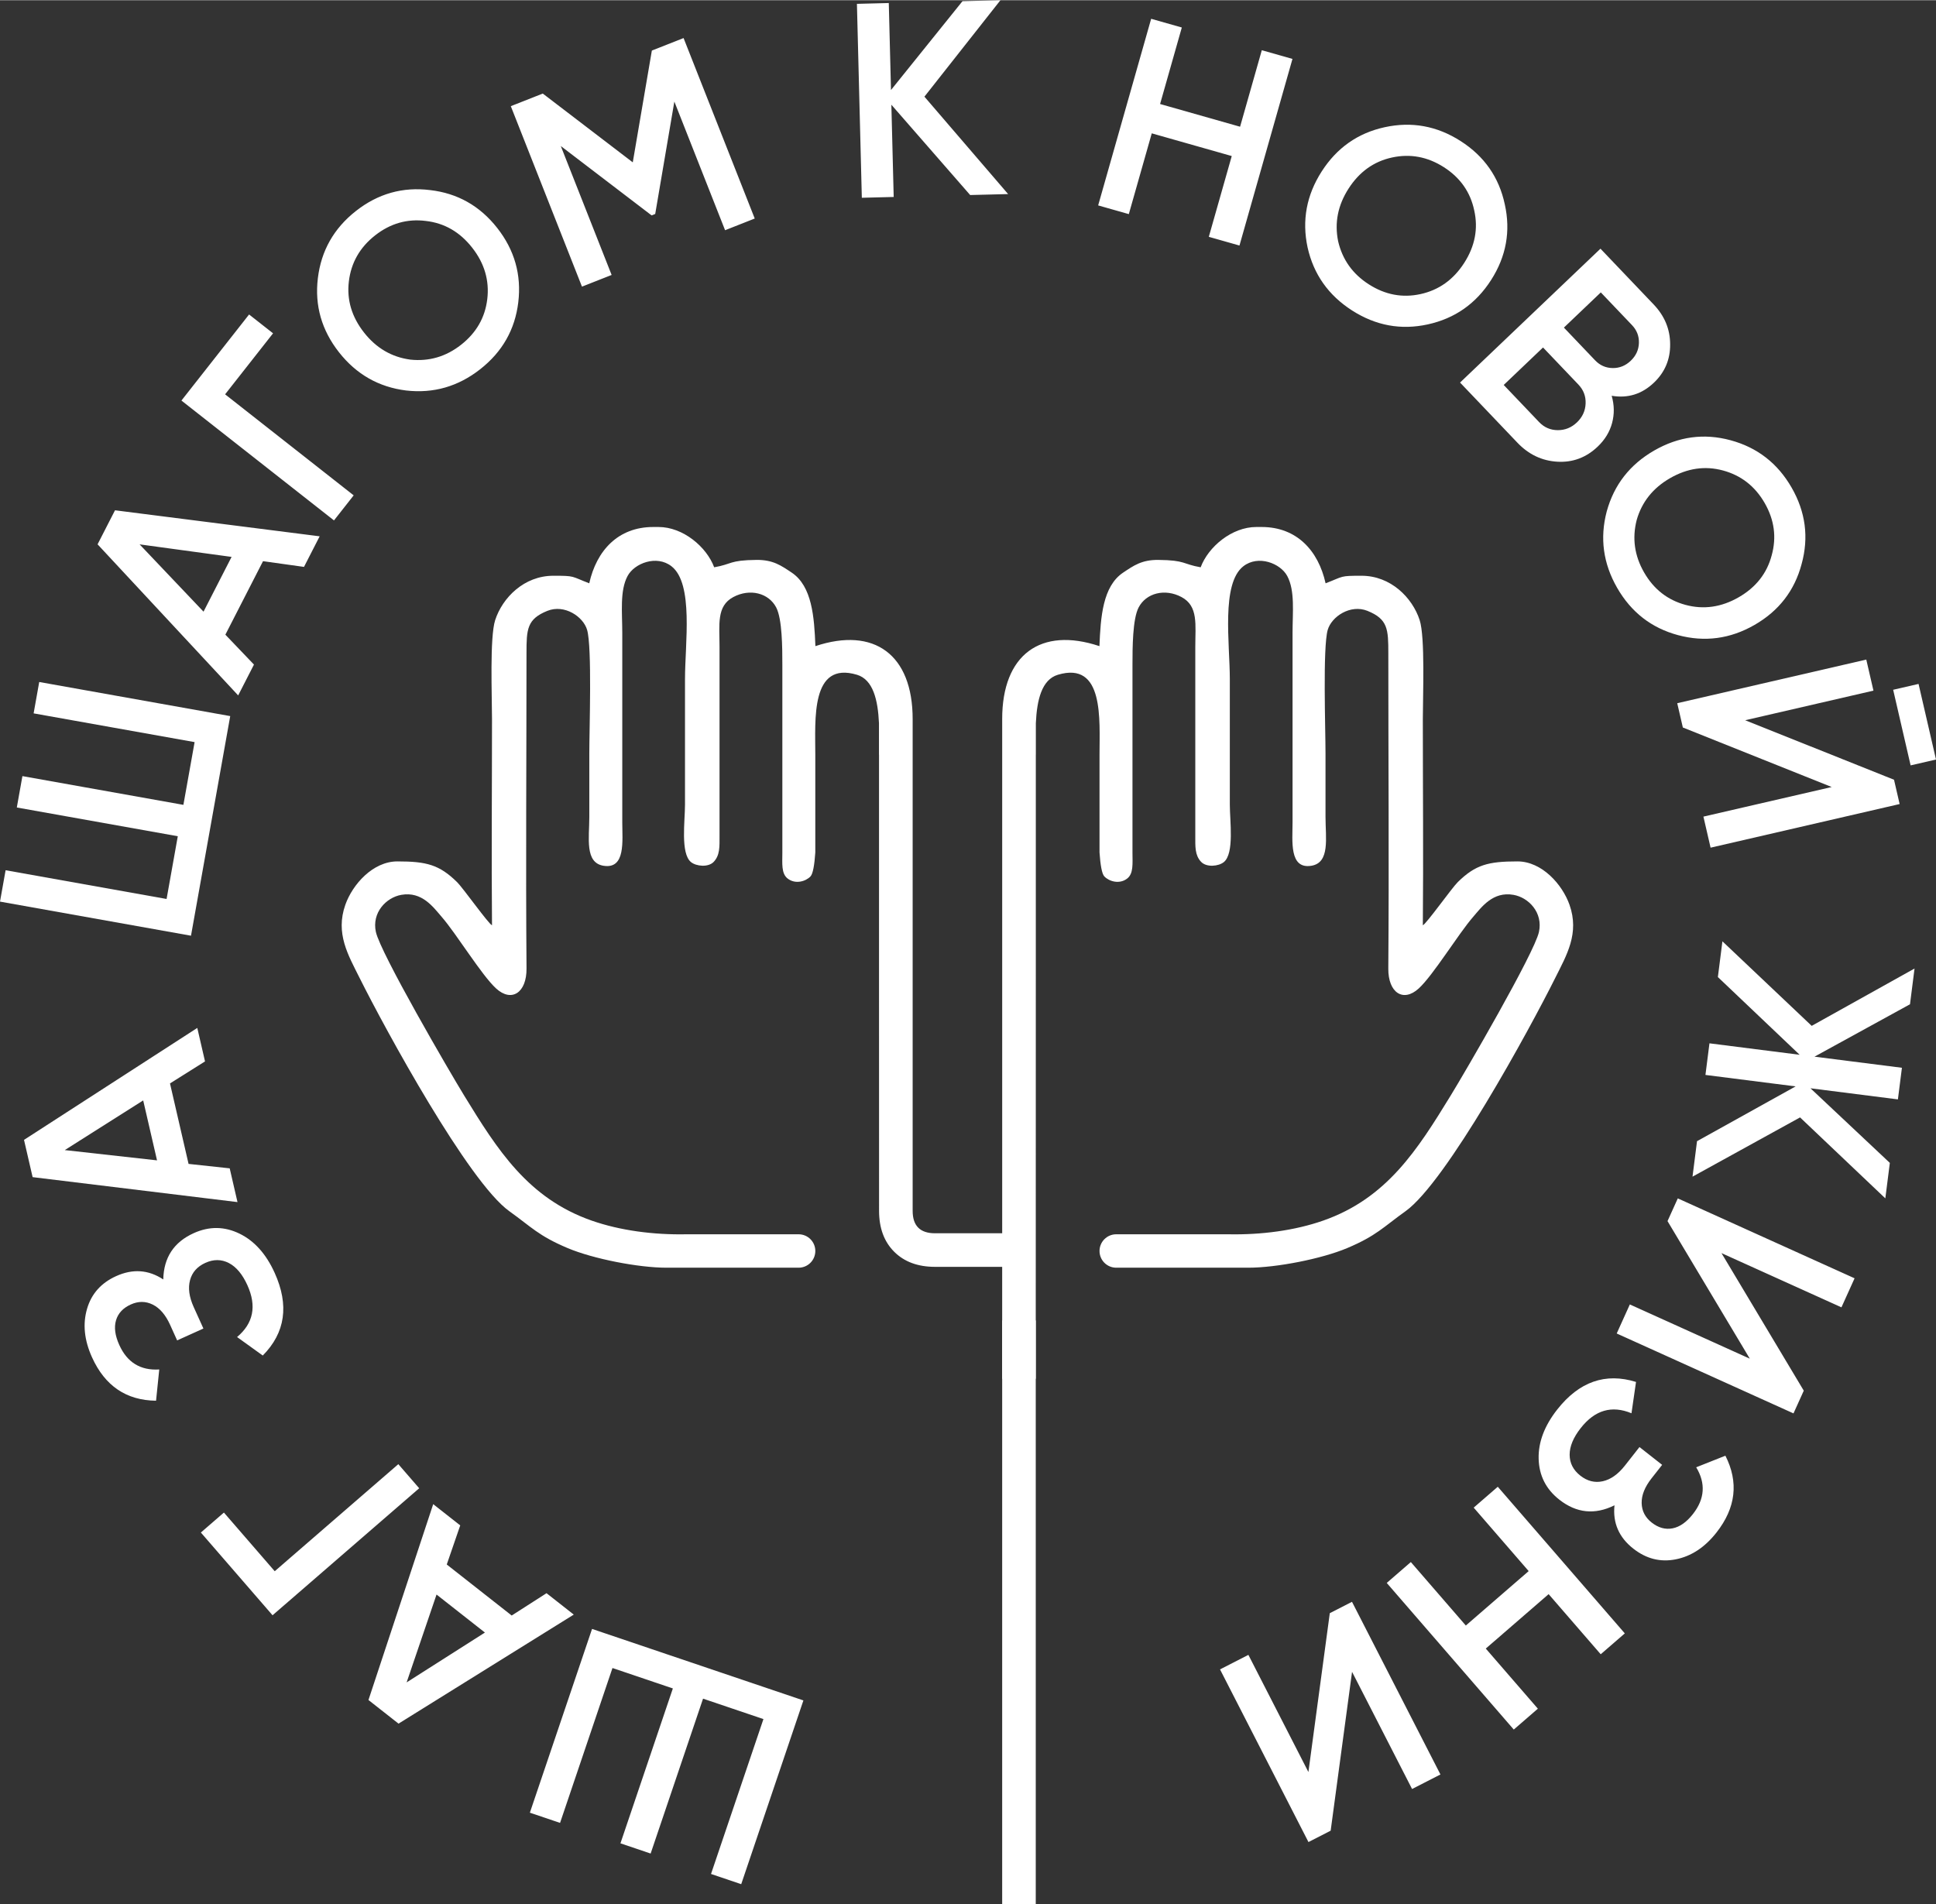 <?xml version="1.0" encoding="UTF-8"?> <svg xmlns="http://www.w3.org/2000/svg" xmlns:xlink="http://www.w3.org/1999/xlink" xmlns:xodm="http://www.corel.com/coreldraw/odm/2003" xml:space="preserve" width="2343px" height="2305px" version="1.1" style="shape-rendering:geometricPrecision; text-rendering:geometricPrecision; image-rendering:optimizeQuality; fill-rule:evenodd; clip-rule:evenodd" viewBox="0 0 2861.997 2814.94"><rect x="0" y="0" width="2861.997" height="2814.94" fill="#333333" stroke="none"/> <defs> <style type="text/css"> .fil0 {fill:white} .fil1 {fill:white;fill-rule:nonzero} </style> </defs> <g id="Слой_x0020_1">  <g id="_1522908011824"> <path class="fil0" d="M555.675 1377.645c-6.266,-28.712 15.199,-50.966 37.565,-54.935 30.718,-5.45 47.406,18.383 59.885,32.77 21.857,25.197 58.802,85.956 80.191,105.58 23.061,21.157 45.33,6.209 45.046,-29.385 -1.229,-153.779 -0.02,-311.987 -0.032,-466.252 -0.002,-35.314 0.629,-50.422 30.844,-62.593 25.313,-10.195 53.109,8.584 58.754,28.131 7.458,25.823 3.256,146.124 3.256,183.283 0,31.17 0,62.338 0,93.508 0,30.916 -6.996,67.572 21.147,71.983 32.778,5.137 27.581,-36.87 27.581,-64.081l0 -280.522c0,-29.954 -3.838,-62.08 7.842,-83.849 10.113,-18.849 42.833,-31.509 64.836,-14.445 33.119,25.685 20.049,114.544 20.049,166.778 0,61.9 0,123.799 0,185.698 0,24.165 -6.85,72.097 8.836,84.936 7.663,6.272 25.632,8.208 33.73,-0.457 9.149,-9.789 8.508,-22.366 8.48,-38.381l-0.002 -279.208c0,-33.189 -4.693,-60.408 20.33,-73.769 24.567,-13.119 52.402,-6.036 63.512,15.49 8.854,17.156 9.022,59.478 9.022,84.619l-0.001 277.888c-0.011,15.848 -1.725,30.731 7.818,38.152 11.48,8.928 26.705,4.229 33.732,-3.075 3.736,-3.883 5.936,-17.39 7.169,-35.486l0 -144.462c0,-51.968 -7.035,-138.772 61.557,-118.261 23.889,7.145 31.019,37.242 32.561,71.504l0.01 46.757 0.072 0 0 351.201 0.066 323.214c0.006,25.368 7.446,45.498 22.336,60.387 14.889,14.89 35.019,22.335 60.386,22.335l99.267 0 0 165.444 49.632 0 0.099 -627.32 -0.001 0 0 -295.261 0.046 0 0.008 -46.757c1.543,-34.262 8.672,-64.359 32.562,-71.504 68.591,-20.511 61.556,66.293 61.556,118.261l0 144.462c1.233,18.096 3.433,31.603 7.169,35.486 7.027,7.304 22.252,12.003 33.732,3.075 9.543,-7.421 7.829,-22.304 7.818,-38.152l0 -277.888c0,-25.141 0.167,-67.463 9.021,-84.619 11.11,-21.526 38.945,-28.609 63.512,-15.49 25.023,13.361 20.33,40.58 20.33,73.769l-0.002 279.208c-0.028,16.015 -0.669,28.592 8.481,38.381 8.098,8.665 26.066,6.729 33.729,0.457 15.686,-12.839 8.836,-60.771 8.836,-84.936 0,-61.899 0,-123.798 0,-185.698 0,-52.234 -13.07,-141.093 20.049,-166.778 22.003,-17.064 54.723,-4.404 64.836,14.445 11.68,21.769 7.842,53.895 7.842,83.849l0 280.522c0,27.211 -5.197,69.218 27.581,64.081 28.143,-4.411 21.147,-41.067 21.147,-71.983 0,-31.17 0,-62.338 0,-93.508 0,-37.159 -4.202,-157.46 3.256,-183.283 5.645,-19.547 33.441,-38.326 58.754,-28.131 30.215,12.171 30.846,27.279 30.844,62.593 -0.012,154.265 1.197,312.473 -0.032,466.252 -0.284,35.594 21.986,50.542 45.046,29.385 21.389,-19.624 58.334,-80.383 80.191,-105.58 12.479,-14.387 29.167,-38.22 59.885,-32.77 22.366,3.969 43.831,26.223 37.566,54.935 -6.81,31.204 -109.171,207.095 -130.719,242.206 -48.785,79.495 -93.906,151.425 -188.197,184.461 -42.05,14.734 -91.702,21.235 -140.26,20.245l-165.711 0c-13.644,0 -24.704,11.061 -24.704,24.705 0,13.643 11.06,24.704 24.704,24.704l0 0 195.343 -0.002c41.401,-0.001 108.311,-13.061 146.076,-28.995 43.356,-18.294 53.579,-31.21 86.22,-54.518 60.239,-43.015 183.076,-268.225 221.395,-345.032 16.778,-33.631 36.023,-65.692 21.003,-108.13 -10.581,-29.895 -40.607,-64.048 -76.959,-64.035 -43.032,0.012 -61.944,4.838 -88.224,30.654 -8.651,8.498 -46.696,62.086 -51.604,63.771 0.92,-101.409 -0.006,-203.324 -0.006,-304.797 0,-34.379 3.536,-121.125 -4.701,-146.428 -10.81,-33.209 -42.765,-65.533 -85.941,-65.533 -32.5,0 -25.686,0.615 -53.106,11.168 -10.726,-48.231 -42.503,-83.192 -94.398,-83.251l-7.902 -0.011c-36.426,-0.042 -71.177,29.451 -82.395,59.577 -26.705,-4.614 -22.051,-10.529 -62.55,-10.905 -24.655,-0.229 -36.509,8.429 -51.926,18.68 -30.333,20.166 -33.437,65.931 -35.163,108.801 -86.726,-28.92 -143.842,12.389 -143.766,107.902l-0.002 760.183 -99.267 0c-22.058,0 -33.088,-11.03 -33.088,-33.089 0,-242.363 0.102,-484.734 0,-727.094 0.077,-95.513 -57.04,-136.822 -143.766,-107.902 -1.726,-42.87 -4.83,-88.635 -35.162,-108.801 -15.418,-10.251 -27.272,-18.909 -51.927,-18.68 -40.499,0.376 -35.845,6.291 -62.55,10.905 -11.218,-30.126 -45.968,-59.619 -82.395,-59.577l-7.902 0.011c-51.895,0.059 -83.671,35.02 -94.397,83.251 -27.421,-10.553 -20.607,-11.168 -53.107,-11.168 -43.176,0 -75.131,32.324 -85.941,65.533 -8.236,25.303 -4.701,112.049 -4.701,146.428 0,101.473 -0.926,203.388 -0.005,304.797 -4.909,-1.685 -42.953,-55.273 -51.605,-63.771 -26.28,-25.816 -45.192,-30.642 -88.223,-30.654 -36.352,-0.013 -66.379,34.14 -76.96,64.035 -15.02,42.438 4.226,74.499 21.003,108.13 38.319,76.807 161.157,302.017 221.395,345.032 32.641,23.308 42.864,36.224 86.22,54.518 37.765,15.934 104.675,28.994 146.076,28.995l195.343 0.002 0 0c13.644,0 24.704,-11.061 24.704,-24.704 0,-13.644 -11.06,-24.705 -24.704,-24.705l-165.711 0c-48.558,0.99 -98.209,-5.511 -140.26,-20.245 -94.291,-33.036 -139.412,-104.966 -188.197,-184.461 -21.548,-35.111 -123.908,-211.002 -130.718,-242.206z"></path> <path class="fil1" d="M905.421 2465.836l-77.48 228.991 -44.634 -15.102 91.925 -271.684 312.437 105.715 -91.926 271.683 -44.634 -15.102 77.48 -228.99 -89.267 -30.204 -77.48 228.99 -44.634 -15.102 77.481 -228.99 -89.268 -30.205zm-265.014 -242.268l39.947 31.393 -19.911 57.83 96.004 75.444 51.483 -33.019 40.27 31.646 -259.047 161.208 -44.459 -34.938 95.713 -289.564zm-39.305 263.541l115.761 -73.701 -71.52 -56.204 -44.241 129.905zm-198.189 -99.256l-105.966 -122.331 34.067 -29.51 75.115 86.716 182.723 -158.278 30.851 35.615 -216.79 187.788zm-161.543 -496.508c0.653,-32.372 15.666,-55.196 45.036,-68.475 22.899,-10.352 45.505,-10.08 67.818,0.817 21.952,10.761 39.23,30.079 51.832,57.956 21.605,47.789 15.735,88.514 -17.61,122.175l-37.992 -27.341c24.14,-20.206 29.233,-45.741 15.28,-76.605 -7.314,-16.179 -16.453,-27.111 -27.417,-32.796 -10.964,-5.685 -22.544,-5.771 -34.74,-0.257 -11.947,5.401 -19.493,13.908 -22.636,25.522 -3.144,11.613 -1.34,24.887 5.412,39.821l14.347 31.736 -38.828 17.553 -10.465 -23.148c-6.639,-14.685 -15.176,-24.615 -25.609,-29.791 -10.434,-5.175 -21.252,-5.231 -32.452,-0.168 -11.449,5.176 -18.722,12.961 -21.818,23.354 -3.095,10.392 -1.493,22.558 4.809,36.496 11.703,25.886 31.402,37.964 59.099,36.235l-4.74 46.209c-43.992,-0.496 -75.552,-21.901 -94.681,-64.214 -11.478,-25.388 -13.904,-49.322 -7.28,-71.803 6.488,-22.118 20.808,-38.185 42.96,-48.2 24.641,-11.14 47.866,-9.499 69.675,4.924zm50.277 -371.88l11.426 49.506 -51.778 32.555 27.459 118.973 60.808 6.57 11.518 49.905 -302.872 -36.905 -12.716 -55.095 256.155 -165.509zm-195.899 180.617l136.387 15.197 -20.456 -88.63 -115.931 73.433zm191.931 -603.191l-237.979 -42.498 8.284 -46.386 282.348 50.421 -57.985 324.7 -282.347 -50.421 8.283 -46.386 237.978 42.497 16.568 -92.77 -237.979 -42.498 8.284 -46.386 237.978 42.498 16.567 -92.771zm184.877 -304.272l-23.161 45.221 -60.573 -8.466 -55.66 108.675 42.268 44.206 -23.348 45.586 -207.837 -223.377 25.776 -50.327 302.535 38.482zm-266.19 11.897l94.507 99.503 41.466 -80.96 -135.973 -18.543zm61.849 -212.623l100.002 -127.254 35.438 27.849 -70.888 90.205 190.075 149.37 -29.115 37.048 -225.512 -177.218zm497.948 -145.26c-4.83,40.274 -23.567,73.237 -56.213,98.892 -32.645,25.654 -69.212,36.151 -109.7,31.491 -40.442,-5.044 -73.49,-23.889 -99.144,-56.535 -25.655,-32.646 -36.067,-69.105 -31.238,-109.378 4.876,-40.657 23.636,-73.812 56.282,-99.467 32.645,-25.654 69.189,-35.959 109.631,-30.915 40.488,4.66 73.559,23.314 99.213,55.959 25.655,32.646 36.044,69.297 31.169,109.953zm-159.565 84.748c27.662,2.928 52.661,-4.385 74.998,-21.939 22.55,-17.721 35.459,-40.198 38.725,-67.431 3.311,-27.615 -4.147,-53.021 -22.375,-76.217 -18.228,-23.195 -41.066,-36.341 -68.513,-39.438 -27.401,-3.481 -52.377,3.641 -74.928,21.362 -22.552,17.722 -35.483,40.391 -38.795,68.007 -3.266,27.232 4.217,52.446 22.444,75.642 18.06,22.98 40.874,36.318 68.444,40.014zm357.039 -456.942l46.884 -18.486 105.206 266.822 -43.836 17.284 -74.996 -190.207 -28.287 166.186 -5.336 2.104 -134.244 -102.542 75.147 190.587 -43.836 17.284 -105.205 -266.822 47.266 -18.637 133.03 101.7 28.207 -165.273zm402.943 68.167l123.731 144.013 -56.115 1.419 -116.499 -133.54 3.449 136.398 -47.105 1.191 -7.249 -286.722 47.104 -1.191 3.252 128.615 105.703 -131.37 56.115 -1.419 -112.386 142.606zm466.628 44.435l32.123 -113.121 45.327 12.871 -78.35 275.906 -45.327 -12.872 33.914 -119.428 -118.245 -33.578 -33.914 119.428 -45.327 -12.873 78.349 -275.904 45.328 12.871 -32.123 113.122 118.245 33.578zm277.417 292.266c-39.625,8.666 -76.914,1.795 -111.868,-20.614 -34.953,-22.408 -56.878,-53.498 -65.774,-93.271 -8.519,-39.855 -1.575,-77.259 20.834,-112.212 22.409,-34.954 53.425,-56.764 93.05,-65.43 40.003,-8.749 77.481,-1.919 112.434,20.489 34.954,22.408 56.69,53.541 65.209,93.396 8.896,39.772 2.14,77.135 -20.269,112.088 -22.408,34.955 -53.613,56.805 -93.616,65.554zm-132.454 -122.878c6.32,27.089 21.438,48.3 45.353,63.632 24.146,15.479 49.616,20.289 76.41,14.429 27.172,-5.943 48.718,-21.331 64.639,-46.167 15.922,-24.835 20.838,-50.724 14.748,-77.666 -5.712,-27.023 -20.641,-48.275 -44.787,-63.754 -24.146,-15.48 -49.804,-20.249 -76.975,-14.306 -26.795,5.86 -48.152,21.208 -64.074,46.043 -15.774,24.605 -20.879,50.535 -15.314,77.789zm404.369 228.396c3.926,13.618 4.138,27.003 0.636,40.154 -3.501,13.151 -10.59,24.816 -21.266,34.994 -17.002,16.21 -36.887,23.658 -59.653,22.342 -22.767,-1.316 -42.445,-10.673 -59.031,-28.07l-84.822 -88.965 207.586 -197.916 78.601 82.441c16.21,17.002 24.34,36.614 24.39,58.834 0.238,22.417 -7.749,41.354 -23.96,56.81 -17.793,16.964 -38.62,23.423 -62.481,19.376zm30.023 -104.484l-46.086 -48.338 -54.565 52.024 46.086 48.338c7.162,7.512 15.814,11.341 25.953,11.486 10.14,0.145 19.066,-3.458 26.776,-10.809 7.71,-7.351 11.735,-16.094 12.073,-26.229 0.338,-10.136 -3.074,-18.96 -10.237,-26.472zm-189.616 88.506l52.306 54.863c7.54,7.908 16.719,11.894 27.536,11.959 10.818,0.065 20.28,-3.767 28.386,-11.496 8.106,-7.727 12.384,-16.996 12.835,-27.805 0.451,-10.808 -3.093,-20.167 -10.633,-28.075l-52.306 -54.862 -58.124 55.416zm257.488 369.817c-39.161,-10.568 -69.089,-33.849 -89.786,-69.843 -20.695,-35.994 -25.828,-73.689 -15.396,-113.087 10.804,-39.297 34.203,-69.294 70.197,-89.99 35.994,-20.696 73.571,-25.76 112.732,-15.193 39.533,10.669 69.649,34 90.345,69.994 20.695,35.993 25.642,73.639 14.838,112.936 -10.431,39.397 -33.645,69.444 -69.639,90.14 -35.994,20.697 -73.757,25.71 -113.291,15.043zm-60.933 -170.089c-6.874,26.954 -3.23,52.744 10.931,77.372 14.296,24.864 34.684,40.869 61.164,48.014 26.854,7.246 53.068,3.518 78.642,-11.188 25.575,-14.705 41.867,-35.416 48.877,-62.133 7.382,-26.616 3.925,-52.357 -10.372,-77.221 -14.296,-24.864 -34.871,-40.92 -61.725,-48.166 -26.48,-7.145 -52.507,-3.366 -78.082,11.34 -25.337,14.569 -41.816,35.229 -49.435,61.982zm404.967 362.72l-25.801 -111.787 37.528 -8.661 25.801 111.787 -37.528 8.661zm-295.712 121.655l-10.596 -45.913 189.638 -43.768 -220.046 -87.98 -8.293 -35.932 279.467 -64.501 10.597 45.912 -189.638 43.769 220.046 87.98 8.293 35.932 -279.468 64.501zm132.277 398.813l-158.995 87.597 6.662 -52.435 145.769 -81.017 -133.321 -16.941 5.94 -46.744 133.32 16.941 -120.873 -114.899 6.714 -52.84 131.984 124.984 152.026 -84.765 -6.714 52.84 -141.187 77.469 129.256 16.425 -5.94 46.744 -129.256 -16.425 117.325 110.317 -6.662 52.435 -126.048 -119.686zm-271.055 319.458l19.411 -42.936 177.343 80.175 -121.643 -203.381 15.192 -33.602 261.347 118.153 -19.411 42.936 -177.343 -80.176 121.642 203.382 -15.191 33.601 -261.347 -118.152zm-3.267 254.038c-29.012,14.374 -56.19,11.602 -81.534,-8.314 -19.759,-15.528 -29.96,-35.703 -30.602,-60.527 -0.596,-24.44 8.557,-48.687 27.461,-72.741 32.405,-41.237 71.237,-54.842 116.494,-40.816l-6.7 46.325c-29.072,-12.077 -54.072,-4.799 -75.001,21.832 -10.971,13.961 -16.445,27.117 -16.423,39.467 0.022,12.35 5.295,22.66 15.819,30.93 10.309,8.102 21.34,10.864 33.092,8.288 11.752,-2.577 22.691,-10.308 32.818,-23.195l21.52 -27.383 33.504 26.329 -15.697 19.974c-9.958,12.672 -14.822,24.83 -14.593,36.474 0.23,11.645 5.176,21.265 14.841,28.86 9.88,7.764 20.144,10.618 30.791,8.564 10.648,-2.055 20.697,-9.096 30.149,-21.124 17.553,-22.336 19.166,-45.388 4.839,-69.153l43.173 -17.141c19.88,39.246 15.474,77.125 -13.219,113.637 -17.216,21.906 -37.322,35.114 -60.32,39.623 -22.615,4.462 -43.479,-0.817 -62.594,-15.838 -21.263,-16.709 -30.535,-38.067 -27.818,-64.071zm-190.273 211.827l76.994 88.883 -35.616 30.851 -187.788 -216.789 35.616 -30.851 81.285 93.839 92.91 -80.48 -81.285 -93.84 35.615 -30.851 187.789 216.79 -35.617 30.851 -76.992 -88.884 -92.911 80.481zm-392.886 30.785l41.939 -21.48 88.721 173.225 31.625 -234.863 32.821 -16.81 130.747 255.279 -41.939 21.48 -88.721 -173.226 -31.625 234.864 -32.821 16.81 -130.747 -255.279z"></path> <polygon class="fil0" points="1531.166,1951.991 1481.52,1951.991 1481.52,2814.94 1531.166,2814.94 "></polygon> </g> </g> </svg> 